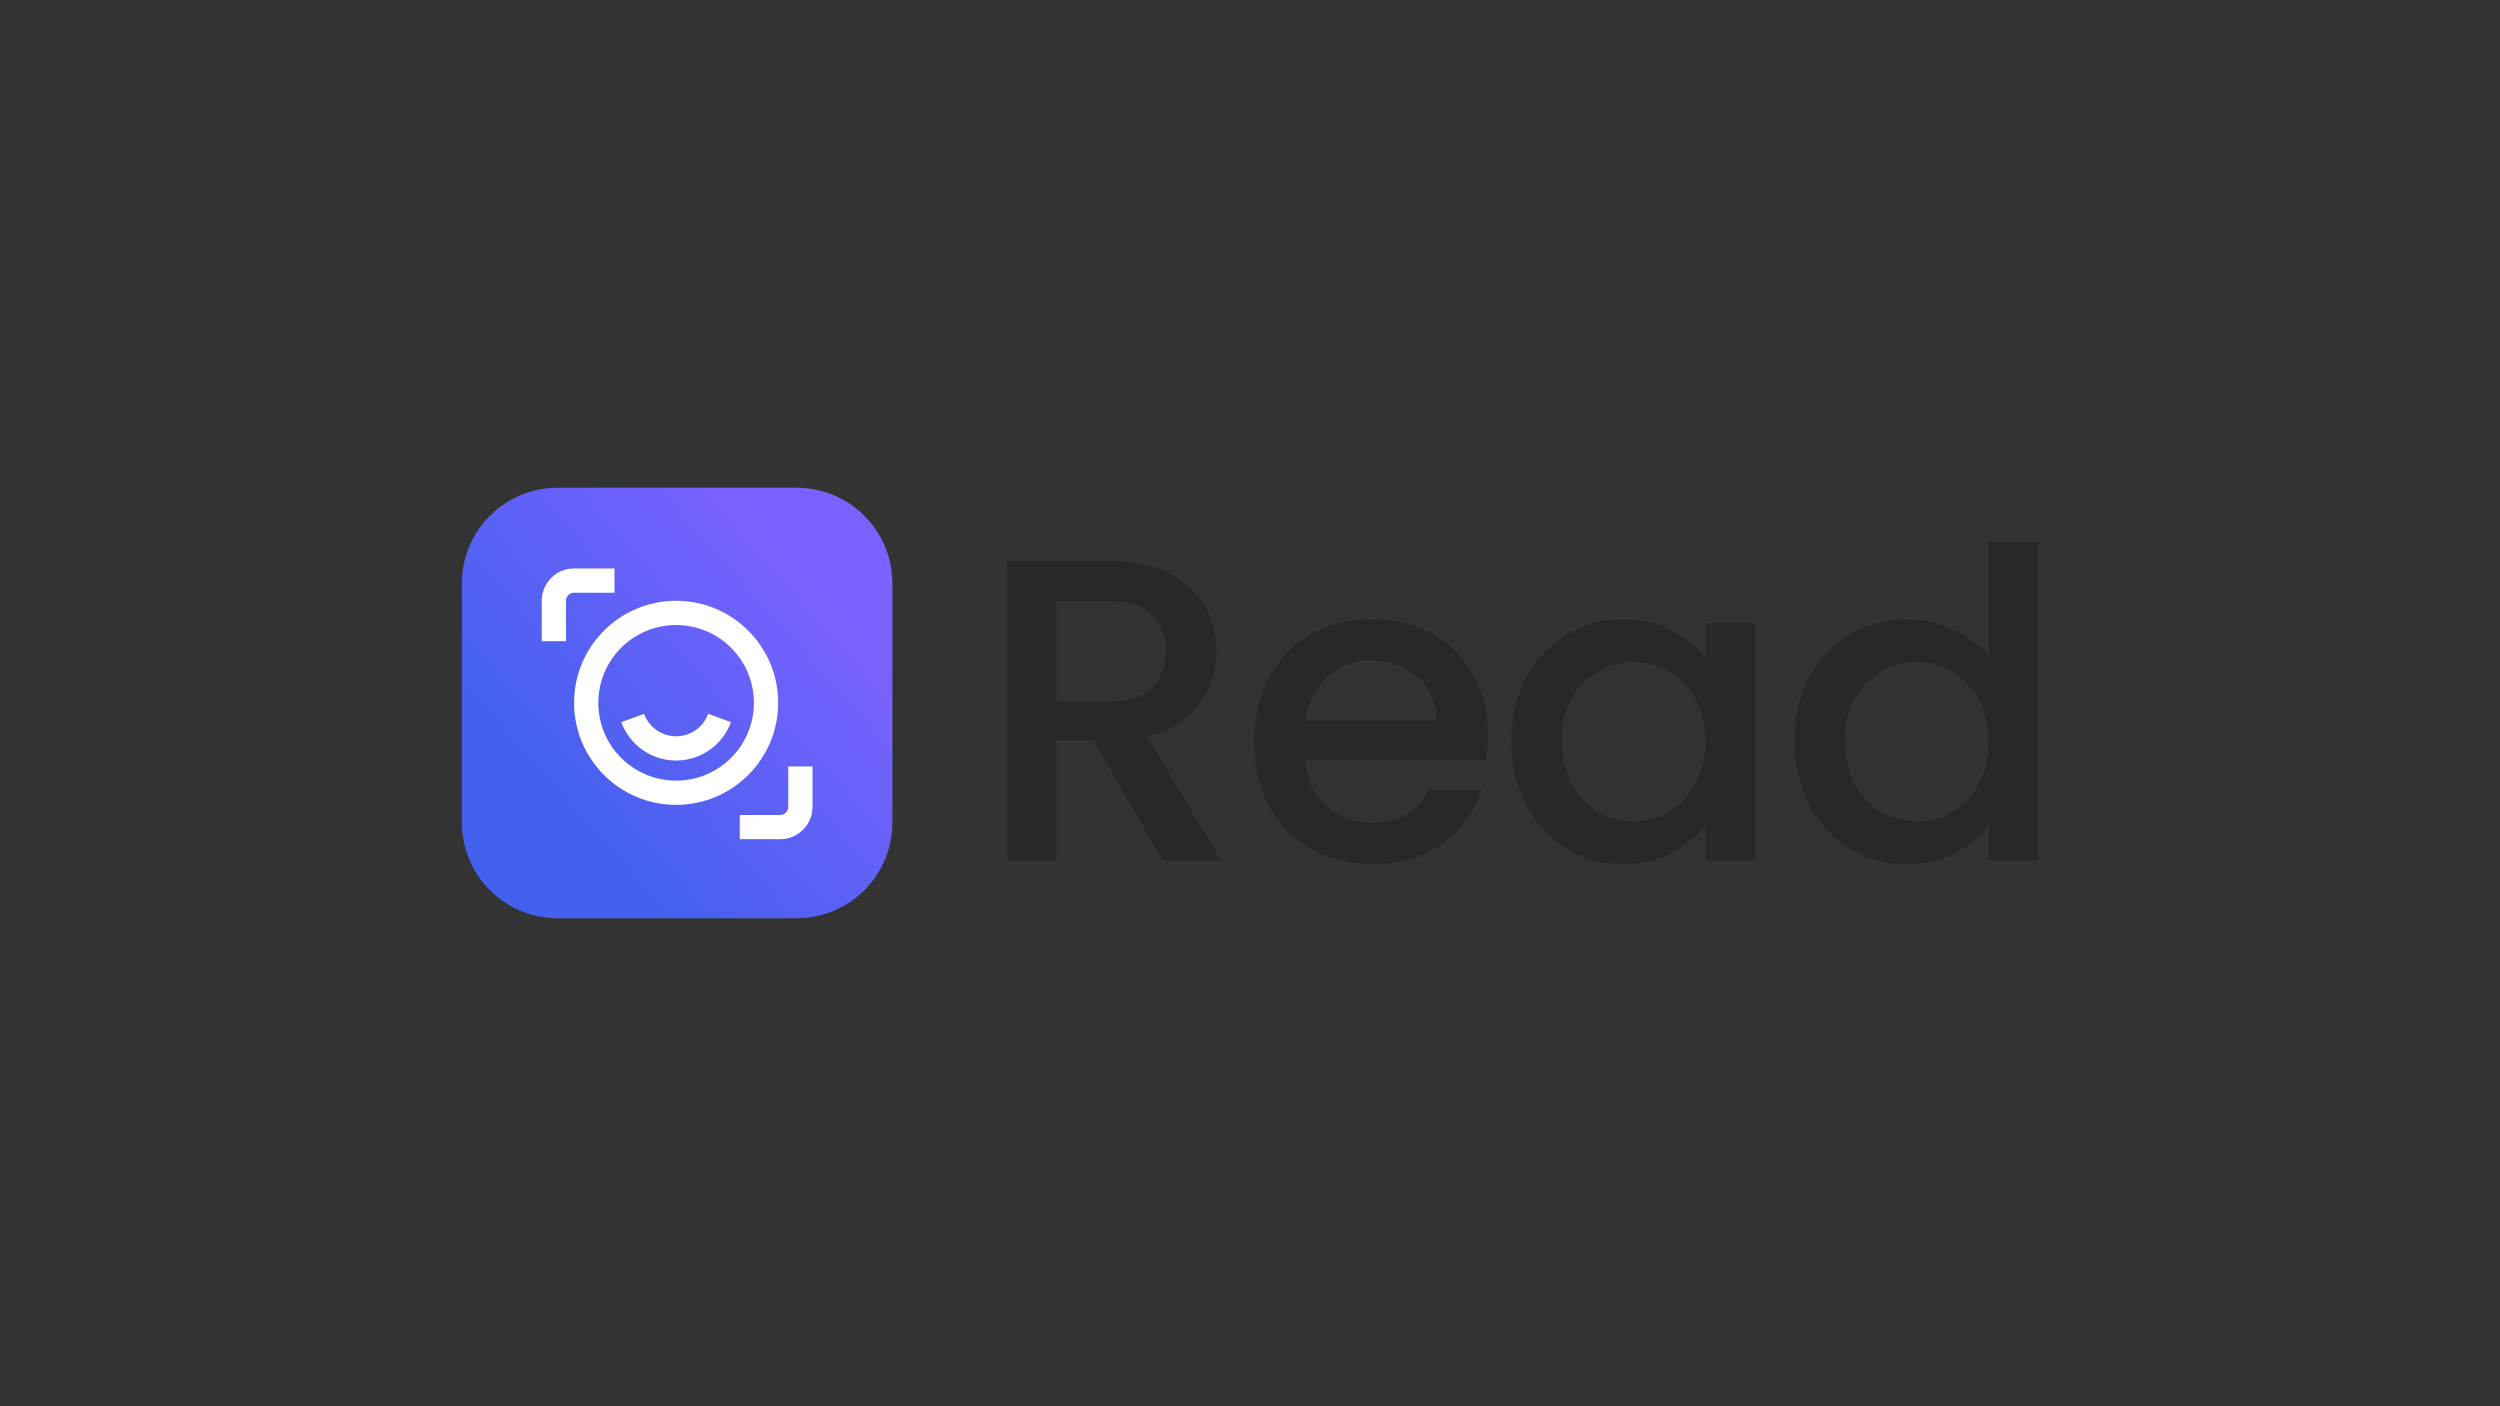 <?xml version="1.0" encoding="UTF-8"?><svg id="LOGO" xmlns="http://www.w3.org/2000/svg" xmlns:xlink="http://www.w3.org/1999/xlink" viewBox="0 0 1250 703"><rect x="0" y="0" width="1250" height="703" fill="#333333" stroke="none"/><defs><style>.cls-1{fill:url(#linear-gradient);}.cls-1,.cls-2,.cls-3,.cls-4{stroke-width:0px;}.cls-2{fill:none;}.cls-3{fill:#fff;fill-rule:evenodd;}.cls-5{clip-path:url(#clippath);}.cls-4{fill:#282828;}</style><linearGradient id="linear-gradient" x1="279.443" y1="303.982" x2="407.503" y2="417.737" gradientTransform="translate(0 708) scale(1 -1)" gradientUnits="userSpaceOnUse"><stop offset="0" stop-color="#4361ee"/><stop offset="1" stop-color="#7b61ff"/></linearGradient><clipPath id="clippath"><rect class="cls-2" x="270.879" y="284.235" width="135.372" height="135.372"/></clipPath></defs><path class="cls-1" d="m230.94,291.708c0-26.418,21.416-47.833,47.833-47.833h119.583c26.418,0,47.833,21.416,47.833,47.833v119.583c0,26.418-21.416,47.833-47.833,47.833h-119.583c-26.418,0-47.833-21.416-47.833-47.833v-119.583Z"/><g class="cls-5"><path class="cls-3" d="m389.077,351.415c0,28.176-22.841,51.017-51.017,51.017s-51.017-22.841-51.017-51.017,22.841-51.017,51.017-51.017,51.017,22.841,51.017,51.017Zm-51.017,38.894c21.481,0,38.894-17.413,38.894-38.894s-17.413-38.894-38.894-38.894-38.894,17.413-38.894,38.894,17.413,38.894,38.894,38.894Z"/><path class="cls-3" d="m322.037,356.923c2.38,6.555,8.664,11.223,16.023,11.223s13.642-4.668,16.023-11.223l11.395,4.138c-4.066,11.196-14.798,19.208-27.418,19.208s-23.352-8.012-27.418-19.208l11.395-4.138Z"/><path class="cls-3" d="m394.128,403.443v-20.205h12.123v20.205c0,8.927-7.237,16.164-16.164,16.164h-20.205v-12.123h20.205c2.232,0,4.041-1.809,4.041-4.041Z"/><path class="cls-3" d="m283.002,300.398v20.205h-12.123v-20.205c0-8.927,7.237-16.164,16.164-16.164h20.205v12.123h-20.205c-2.232,0-4.041,1.809-4.041,4.041Z"/></g><path class="cls-4" d="m581.295,430.174l-34.44-59.839h-18.727v59.839h-24.538v-149.598h51.66c11.48,0,21.166,2.009,29.059,6.027,8.036,4.018,13.991,9.399,17.866,16.144,4.018,6.744,6.027,14.278,6.027,22.601,0,9.758-2.87,18.655-8.61,26.691-5.596,7.892-14.278,13.274-26.045,16.144l37.023,61.992h-29.274Zm-53.167-79.427h27.121c9.184,0,16.072-2.296,20.664-6.888,4.735-4.592,7.103-10.762,7.103-18.511s-2.296-13.776-6.888-18.081c-4.592-4.448-11.552-6.673-20.879-6.673h-27.121v50.153Z"/><path class="cls-4" d="m743.988,367.967c0,4.449-.287,8.466-.861,12.054h-90.62c.718,9.471,4.233,17.076,10.547,22.816,6.314,5.74,14.063,8.61,23.247,8.61,13.202,0,22.529-5.525,27.982-16.574h26.476c-3.587,10.906-10.117,19.875-19.588,26.906-9.328,6.888-20.951,10.332-34.87,10.332-11.336,0-21.525-2.511-30.565-7.534-8.897-5.166-15.928-12.341-21.094-21.525-5.022-9.327-7.534-20.09-7.534-32.287s2.439-22.888,7.318-32.072c5.022-9.327,11.982-16.502,20.879-21.525,9.04-5.022,19.372-7.534,30.996-7.534,11.193,0,21.166,2.439,29.92,7.318s15.57,11.767,20.449,20.664c4.879,8.753,7.318,18.87,7.318,30.35Zm-25.615-7.749c-.143-9.04-3.372-16.287-9.686-21.74-6.314-5.453-14.135-8.179-23.462-8.179-8.466,0-15.713,2.727-21.74,8.179-6.027,5.309-9.614,12.556-10.762,21.74h65.651Z"/><path class="cls-4" d="m755.652,370.334c0-11.91,2.44-22.458,7.318-31.642,5.022-9.184,11.767-16.287,20.233-21.31,8.61-5.166,18.081-7.749,28.413-7.749,9.327,0,17.435,1.865,24.323,5.596,7.031,3.587,12.628,8.108,16.789,13.561v-17.22h24.754v118.603h-24.754v-17.65c-4.161,5.596-9.83,10.26-17.005,13.991-7.175,3.731-15.354,5.596-24.538,5.596-10.188,0-19.516-2.583-27.982-7.749-8.466-5.309-15.211-12.628-20.233-21.955-4.879-9.471-7.318-20.162-7.318-32.072Zm97.078.43c0-8.179-1.722-15.283-5.166-21.31-3.301-6.027-7.677-10.619-13.13-13.776-5.453-3.157-11.336-4.735-17.65-4.735s-12.197,1.579-17.65,4.735c-5.453,3.014-9.901,7.534-13.345,13.561-3.301,5.883-4.951,12.915-4.951,21.094s1.65,15.354,4.951,21.525c3.444,6.17,7.892,10.906,13.345,14.206,5.596,3.157,11.48,4.735,17.65,4.735,6.314,0,12.197-1.578,17.65-4.735s9.83-7.749,13.13-13.776c3.444-6.17,5.166-13.345,5.166-21.525Z"/><path class="cls-4" d="m897.229,370.334c0-11.91,2.439-22.458,7.318-31.642,5.022-9.184,11.767-16.287,20.233-21.31,8.61-5.166,18.153-7.749,28.628-7.749,7.749,0,15.354,1.722,22.816,5.166,7.605,3.3,13.632,7.749,18.081,13.345v-57.256h24.754v159.285h-24.754v-17.866c-4.018,5.74-9.615,10.475-16.79,14.206-7.031,3.731-15.139,5.596-24.323,5.596-10.332,0-19.803-2.583-28.413-7.749-8.466-5.309-15.211-12.628-20.233-21.955-4.879-9.471-7.318-20.162-7.318-32.072Zm97.078.43c0-8.179-1.722-15.283-5.166-21.31-3.301-6.027-7.677-10.619-13.13-13.776-5.453-3.157-11.337-4.735-17.65-4.735s-12.197,1.579-17.65,4.735c-5.453,3.014-9.902,7.534-13.346,13.561-3.3,5.883-4.951,12.915-4.951,21.094s1.65,15.354,4.951,21.525c3.444,6.17,7.893,10.906,13.346,14.206,5.596,3.157,11.48,4.735,17.65,4.735,6.314,0,12.197-1.578,17.65-4.735,5.453-3.157,9.83-7.749,13.13-13.776,3.444-6.17,5.166-13.345,5.166-21.525Z"/></svg>